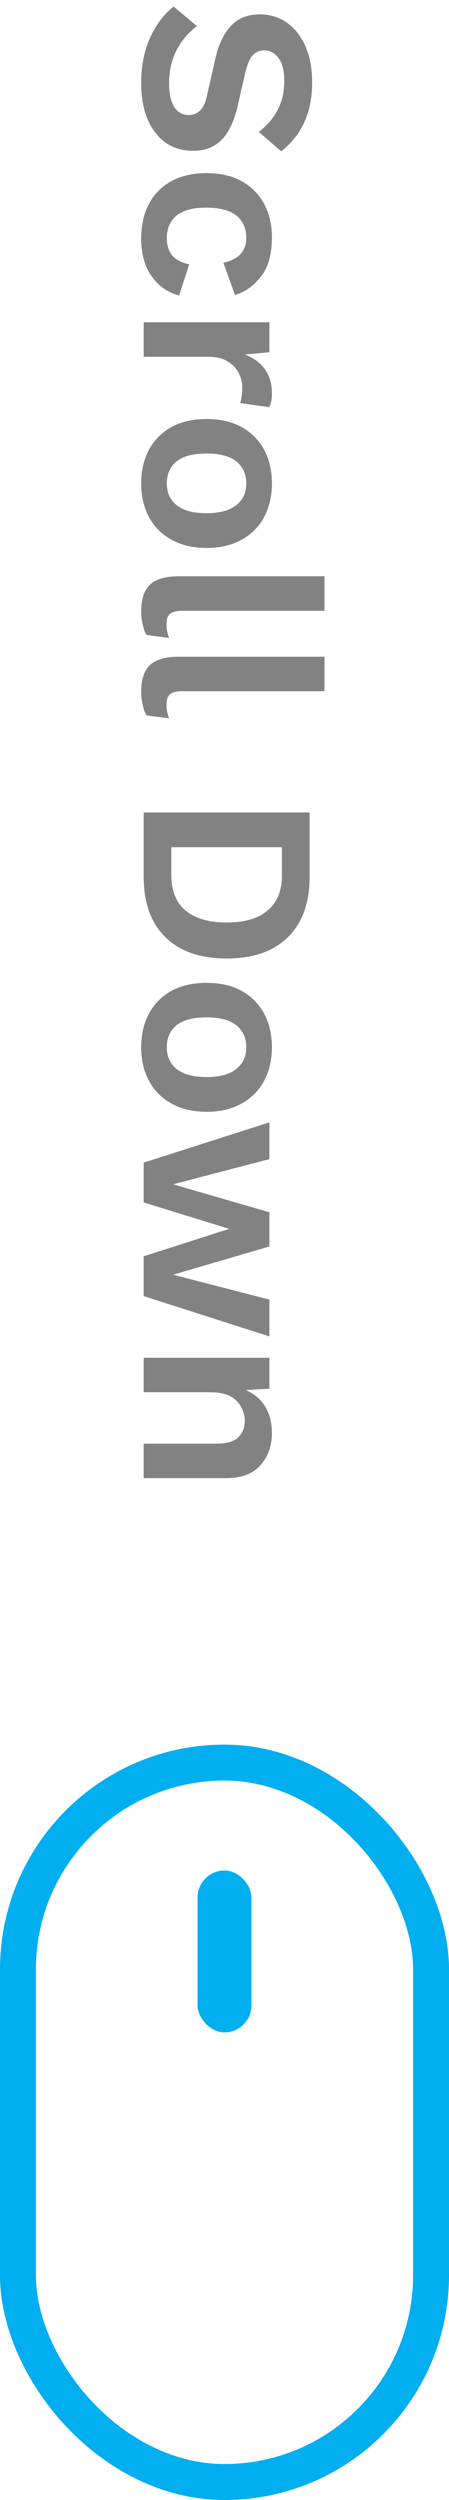 <svg width="25" height="139" viewBox="0 0 25 139" fill="none" xmlns="http://www.w3.org/2000/svg">
<path d="M17.38 4.578C17.38 5.418 17.235 6.155 16.946 6.79C16.657 7.425 16.227 7.966 15.658 8.414L14.412 7.336C14.897 6.953 15.252 6.533 15.476 6.076C15.709 5.628 15.826 5.105 15.826 4.508C15.826 3.911 15.714 3.477 15.49 3.206C15.275 2.935 15.014 2.8 14.706 2.8C14.454 2.8 14.239 2.893 14.062 3.08C13.894 3.276 13.754 3.617 13.642 4.102L13.25 5.824C13.045 6.729 12.737 7.383 12.326 7.784C11.925 8.185 11.402 8.386 10.758 8.386C10.151 8.386 9.629 8.227 9.19 7.91C8.761 7.593 8.429 7.149 8.196 6.58C7.972 6.011 7.86 5.357 7.86 4.62C7.86 3.659 8.028 2.814 8.364 2.086C8.7 1.358 9.134 0.784 9.666 0.364L10.968 1.456C10.52 1.773 10.147 2.207 9.848 2.758C9.559 3.318 9.414 3.939 9.414 4.62C9.414 5.189 9.507 5.628 9.694 5.936C9.89 6.244 10.165 6.398 10.52 6.398C10.753 6.398 10.959 6.314 11.136 6.146C11.313 5.987 11.449 5.689 11.542 5.25L11.962 3.374C12.139 2.553 12.429 1.918 12.83 1.47C13.231 1.022 13.777 0.798 14.468 0.798C15.019 0.798 15.513 0.947 15.952 1.246C16.391 1.545 16.736 1.974 16.988 2.534C17.249 3.103 17.38 3.785 17.38 4.578ZM15.14 13.196C15.14 14.129 14.939 14.852 14.538 15.366C14.137 15.888 13.651 16.234 13.082 16.402L12.438 14.61C13.287 14.423 13.712 13.961 13.712 13.224C13.712 12.692 13.525 12.276 13.152 11.978C12.779 11.688 12.223 11.544 11.486 11.544C10.739 11.544 10.184 11.693 9.82 11.992C9.465 12.3 9.288 12.715 9.288 13.238C9.288 14.05 9.703 14.535 10.534 14.694L9.974 16.43C9.349 16.271 8.84 15.916 8.448 15.366C8.056 14.824 7.86 14.12 7.86 13.252C7.86 12.524 8.005 11.884 8.294 11.334C8.583 10.792 8.999 10.372 9.54 10.074C10.081 9.775 10.735 9.626 11.5 9.626C12.265 9.626 12.919 9.775 13.46 10.074C14.001 10.382 14.417 10.802 14.706 11.334C14.995 11.875 15.14 12.496 15.14 13.196ZM8 17.92H15V19.586L13.628 19.712C14.104 19.889 14.473 20.155 14.734 20.51C15.005 20.874 15.14 21.331 15.14 21.882C15.14 22.209 15.089 22.461 14.986 22.638L13.376 22.414C13.404 22.321 13.427 22.204 13.446 22.064C13.474 21.933 13.488 21.761 13.488 21.546C13.488 21.257 13.418 20.981 13.278 20.72C13.147 20.468 12.942 20.258 12.662 20.09C12.391 19.922 12.046 19.838 11.626 19.838H8V17.92ZM15.14 26.882C15.14 27.582 14.995 28.202 14.706 28.744C14.417 29.285 14.001 29.705 13.46 30.004C12.919 30.312 12.265 30.466 11.5 30.466C10.735 30.466 10.081 30.312 9.54 30.004C8.999 29.705 8.583 29.285 8.294 28.744C8.005 28.202 7.86 27.582 7.86 26.882C7.86 26.172 8.005 25.547 8.294 25.006C8.583 24.474 8.999 24.054 9.54 23.746C10.081 23.447 10.735 23.298 11.5 23.298C12.265 23.298 12.919 23.447 13.46 23.746C14.001 24.054 14.417 24.474 14.706 25.006C14.995 25.547 15.14 26.172 15.14 26.882ZM13.712 26.882C13.712 26.359 13.525 25.948 13.152 25.65C12.788 25.36 12.237 25.216 11.5 25.216C10.763 25.216 10.207 25.36 9.834 25.65C9.47 25.948 9.288 26.359 9.288 26.882C9.288 27.395 9.47 27.796 9.834 28.086C10.207 28.384 10.763 28.534 11.5 28.534C12.237 28.534 12.788 28.384 13.152 28.086C13.525 27.796 13.712 27.395 13.712 26.882ZM18.066 33.961H10.156C9.829 33.961 9.601 34.017 9.47 34.129C9.339 34.24 9.274 34.427 9.274 34.688C9.274 34.847 9.283 34.978 9.302 35.081C9.321 35.183 9.358 35.314 9.414 35.472L8.154 35.304C8.061 35.146 7.991 34.945 7.944 34.703C7.888 34.469 7.86 34.236 7.86 34.002C7.86 33.321 8.023 32.822 8.35 32.505C8.686 32.197 9.218 32.042 9.946 32.042H18.066V33.961ZM18.066 38.431H10.156C9.829 38.431 9.601 38.487 9.47 38.599C9.339 38.711 9.274 38.898 9.274 39.159C9.274 39.318 9.283 39.449 9.302 39.551C9.321 39.654 9.358 39.785 9.414 39.943L8.154 39.775C8.061 39.617 7.991 39.416 7.944 39.173C7.888 38.94 7.86 38.706 7.86 38.473C7.86 37.792 8.023 37.292 8.35 36.975C8.686 36.667 9.218 36.513 9.946 36.513H18.066V38.431ZM17.24 48.743C17.24 50.189 16.839 51.309 16.036 52.103C15.233 52.896 14.095 53.293 12.62 53.293C11.145 53.293 10.007 52.896 9.204 52.103C8.401 51.309 8 50.189 8 48.743V45.173H17.24V48.743ZM9.54 48.645C9.54 49.522 9.801 50.18 10.324 50.619C10.856 51.067 11.621 51.291 12.62 51.291C13.619 51.291 14.379 51.067 14.902 50.619C15.434 50.18 15.7 49.522 15.7 48.645V47.105H9.54V48.645ZM15.14 58.231C15.14 58.931 14.995 59.552 14.706 60.093C14.417 60.635 14.001 61.055 13.46 61.353C12.919 61.661 12.265 61.815 11.5 61.815C10.735 61.815 10.081 61.661 9.54 61.353C8.999 61.055 8.583 60.635 8.294 60.093C8.005 59.552 7.86 58.931 7.86 58.231C7.86 57.522 8.005 56.897 8.294 56.355C8.583 55.823 8.999 55.403 9.54 55.095C10.081 54.797 10.735 54.647 11.5 54.647C12.265 54.647 12.919 54.797 13.46 55.095C14.001 55.403 14.417 55.823 14.706 56.355C14.995 56.897 15.14 57.522 15.14 58.231ZM13.712 58.231C13.712 57.709 13.525 57.298 13.152 56.999C12.788 56.71 12.237 56.565 11.5 56.565C10.763 56.565 10.207 56.71 9.834 56.999C9.47 57.298 9.288 57.709 9.288 58.231C9.288 58.745 9.47 59.146 9.834 59.435C10.207 59.734 10.763 59.883 11.5 59.883C12.237 59.883 12.788 59.734 13.152 59.435C13.525 59.146 13.712 58.745 13.712 58.231ZM15 72.259V74.303L8 72.063V69.851L12.76 68.325L8 66.855V64.643L15 62.403V64.447L9.638 65.847L15 67.401V69.305L9.638 70.873L15 72.259ZM8 75.492H15V77.214L13.684 77.284C14.169 77.499 14.533 77.812 14.776 78.222C15.019 78.642 15.14 79.123 15.14 79.664C15.14 80.392 14.925 80.994 14.496 81.47C14.076 81.946 13.441 82.184 12.592 82.184H8V80.266H12.046C12.643 80.266 13.054 80.145 13.278 79.902C13.511 79.669 13.628 79.37 13.628 79.006C13.628 78.745 13.563 78.488 13.432 78.236C13.311 77.994 13.11 77.793 12.83 77.634C12.55 77.485 12.177 77.41 11.71 77.41H8V75.492Z" fill="#828282"/>
<rect x="11" y="104" width="3" height="9" rx="1.5" fill="#01AEEF"/>
<rect x="1" y="98" width="23" height="40" rx="11.5" stroke="#01AEEF" stroke-width="2"/>
</svg>
